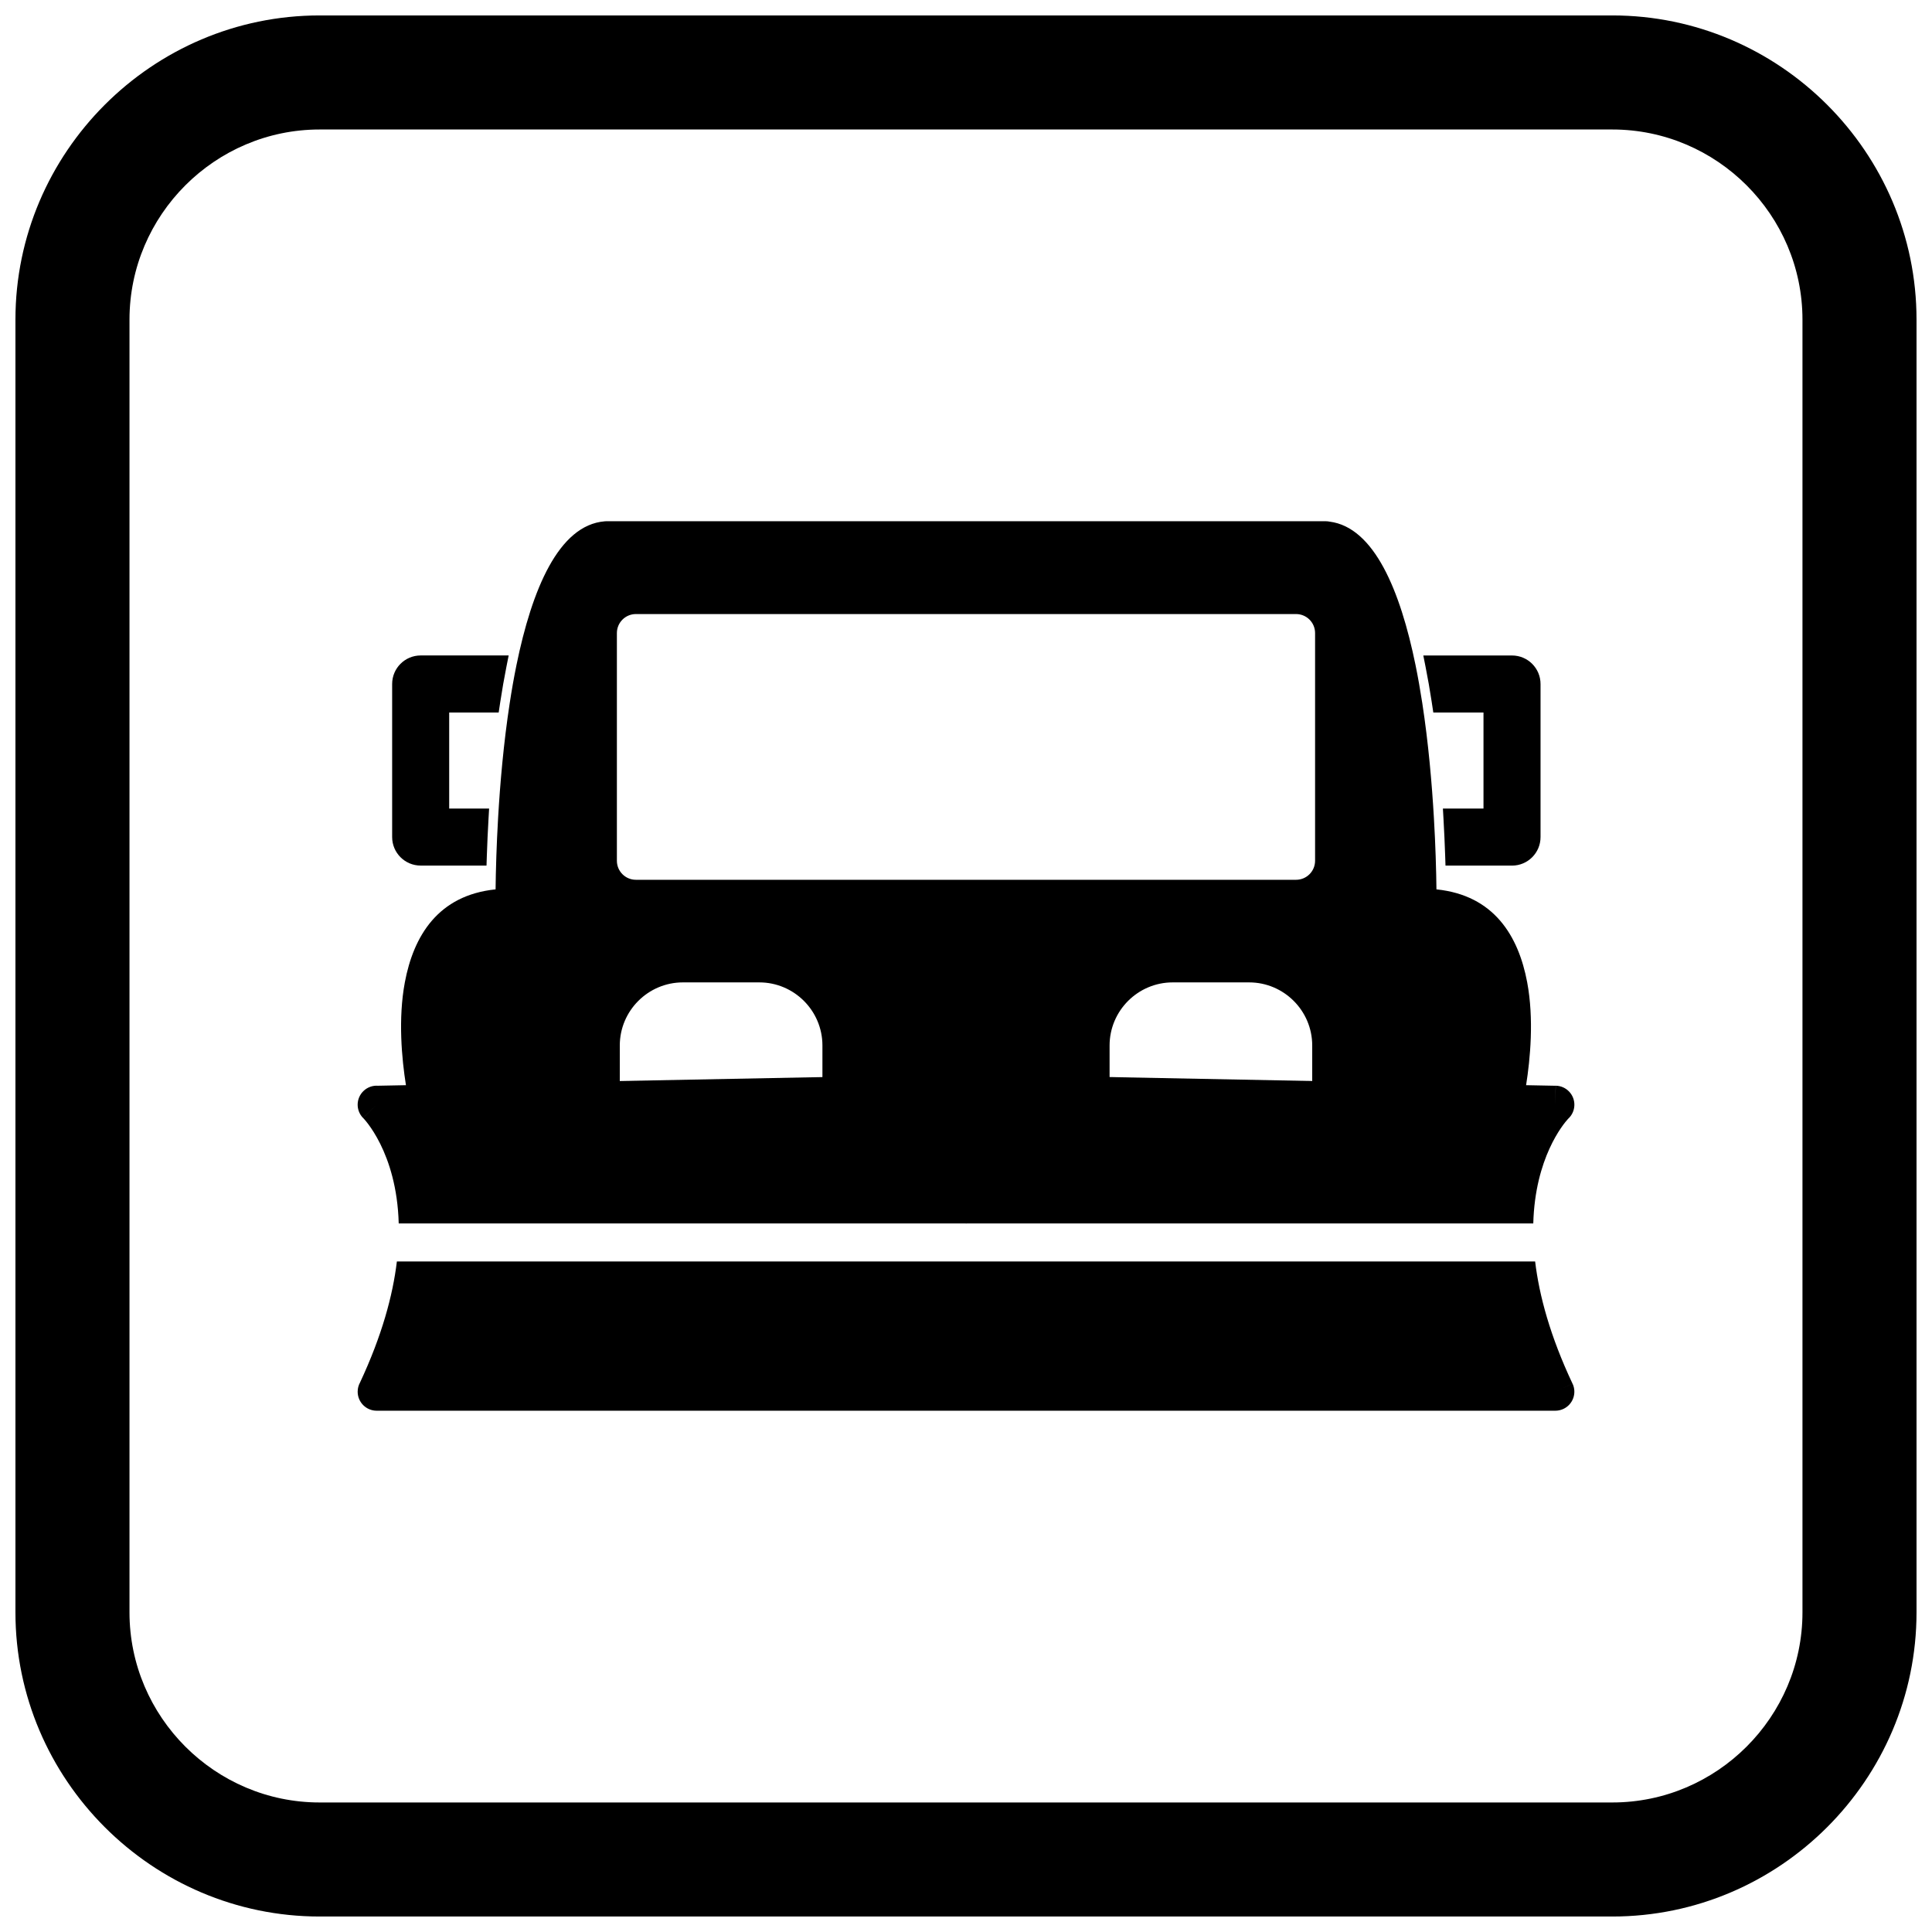 <?xml version="1.0" encoding="UTF-8"?>
<!-- Uploaded to: ICON Repo, www.iconrepo.com, Generator: ICON Repo Mixer Tools -->
<svg width="800px" height="800px" version="1.1" viewBox="144 144 512 512" xmlns="http://www.w3.org/2000/svg">
 <defs>
  <clipPath id="a">
   <path d="m148.09 148.09h503.81v503.81h-503.81z"/>
  </clipPath>
 </defs>
 <path d="m263.04 332.82v25.453h10.578l-0.152 2.664c-0.188 3.281-0.34 6.562-0.449 9.844l-0.086 2.606h-17.449c-4.172 0-7.559-3.383-7.559-7.559v-40.566c0-4.172 3.383-7.559 7.559-7.559h23.32l-0.598 3.012c-0.605 3.055-1.145 6.121-1.609 9.199l-0.441 2.906z" fill-rule="evenodd"/>
 <path d="m537.14 358.28v-25.453h-13.297l-0.441-2.906c-0.469-3.078-1.004-6.144-1.613-9.199l-0.598-3.012h23.508c4.172 0 7.559 3.383 7.559 7.559v40.566c0 4.172-3.383 7.559-7.559 7.559h-17.629l-0.086-2.606c-0.109-3.281-0.262-6.566-0.449-9.844l-0.152-2.664h10.762z" fill-rule="evenodd"/>
 <path d="m399.99 468.23c-0.094 0-0.184 0.004-0.273 0.008h0.273zm159.59-27.754c-1.324 1.449-8.781 10.371-9.246 27.754h-300.67c-0.508-19.035-9.406-27.93-9.445-27.969l3.602-3.504-3.617 3.504c-1.938-2-1.887-5.188 0.113-7.125 1.066-1.031 2.473-1.5 3.844-1.406l155.75-3.035v-0.02c0.215-0.004 0.43 0.004 0.637 0.027l155.72 3.035-0.078 5.019 0.098-5.035c2.781 0.055 4.992 2.352 4.938 5.137-0.027 1.438-0.656 2.723-1.637 3.621zm-8.754 37.828c1.082 9.059 3.996 19.82 9.902 32.367l-4.547 2.144 4.559-2.144c1.184 2.516 0.105 5.519-2.414 6.703-0.723 0.34-1.484 0.492-2.231 0.48h-312.27c-2.781 0-5.039-2.254-5.039-5.039 0-0.875 0.223-1.699 0.617-2.418 5.82-12.434 8.699-23.098 9.773-32.094h301.66zm-150.83-10.07h0.277c-0.09-0.004-0.184-0.008-0.277-0.008z"/>
 <path d="m492.51 311.77v60.344c0 2.781-2.254 5.039-5.039 5.039h-174.95c-2.781 0-5.039-2.254-5.039-5.039v-60.344c0-2.781 2.254-5.039 5.039-5.039h174.95c2.781 0 5.039 2.254 5.039 5.039zm-37.734 92.574h20.258c4.606 0 8.785 1.879 11.812 4.906s4.906 7.211 4.906 11.812v13.379c0 2.781-2.254 5.039-5.039 5.039h-43.621c-2.781 0-5.039-2.254-5.039-5.039v-13.379c0-4.602 1.879-8.785 4.906-11.812 3.027-3.027 7.211-4.906 11.812-4.906zm-129.8 0h20.258c4.602 0 8.785 1.879 11.812 4.906 3.027 3.027 4.906 7.211 4.906 11.812v13.379c0 2.781-2.254 5.039-5.039 5.039h-43.621c-2.781 0-5.039-2.254-5.039-5.039v-13.379c0-4.606 1.879-8.785 4.906-11.812s7.211-4.906 11.812-4.906zm-73.688-0.016c-1.816 9.68-0.816 20.27 0.293 27.266 0.258 1.625 0.523 3.059 0.758 4.238 0.293 2.504 2.422 4.449 5.004 4.449h285.25c2.375 0.039 4.519-1.617 5.012-4.031l-0.016-0.004c0.254-1.254 0.551-2.832 0.84-4.652 1.109-6.996 2.109-17.586 0.293-27.266-2.309-12.297-8.793-23.074-24.047-24.637-0.027-2.285-0.086-5.289-0.207-8.816-0.102-3.016-0.25-6.41-0.465-10.078-0.527-9.121-1.457-19.895-3.086-30.492-0.523-3.394-1.117-6.773-1.789-10.07-4.019-19.629-10.926-36.504-22.789-38-0.324-0.066-0.66-0.102-1.004-0.102h-190.66c-0.133 0-0.266 0.004-0.402 0.016v0.004c-12.238 0.984-19.312 18.105-23.398 38.074-0.676 3.301-1.27 6.68-1.789 10.078-1.629 10.598-2.559 21.367-3.086 30.492-0.211 3.664-0.359 7.062-0.461 10.078-0.121 3.531-0.176 6.531-0.203 8.816-15.254 1.559-21.738 12.34-24.047 24.637z" fill-rule="evenodd"/>
 <g clip-path="url(#a)">
  <path d="m228.7 148.09h342.59c44.336 0 80.609 36.273 80.609 80.609v342.59c0 44.336-36.273 80.609-80.609 80.609h-342.59c-44.336 0-80.609-36.273-80.609-80.609v-342.59c0-44.336 36.273-80.609 80.609-80.609zm0 30.227h342.59c27.711 0 50.383 22.672 50.383 50.383v342.59c0 27.711-22.672 50.383-50.383 50.383h-342.59c-27.711 0-50.383-22.672-50.383-50.383v-342.59c0-27.711 22.672-50.383 50.383-50.383z" fill-rule="evenodd"/>
 </g>
</svg>